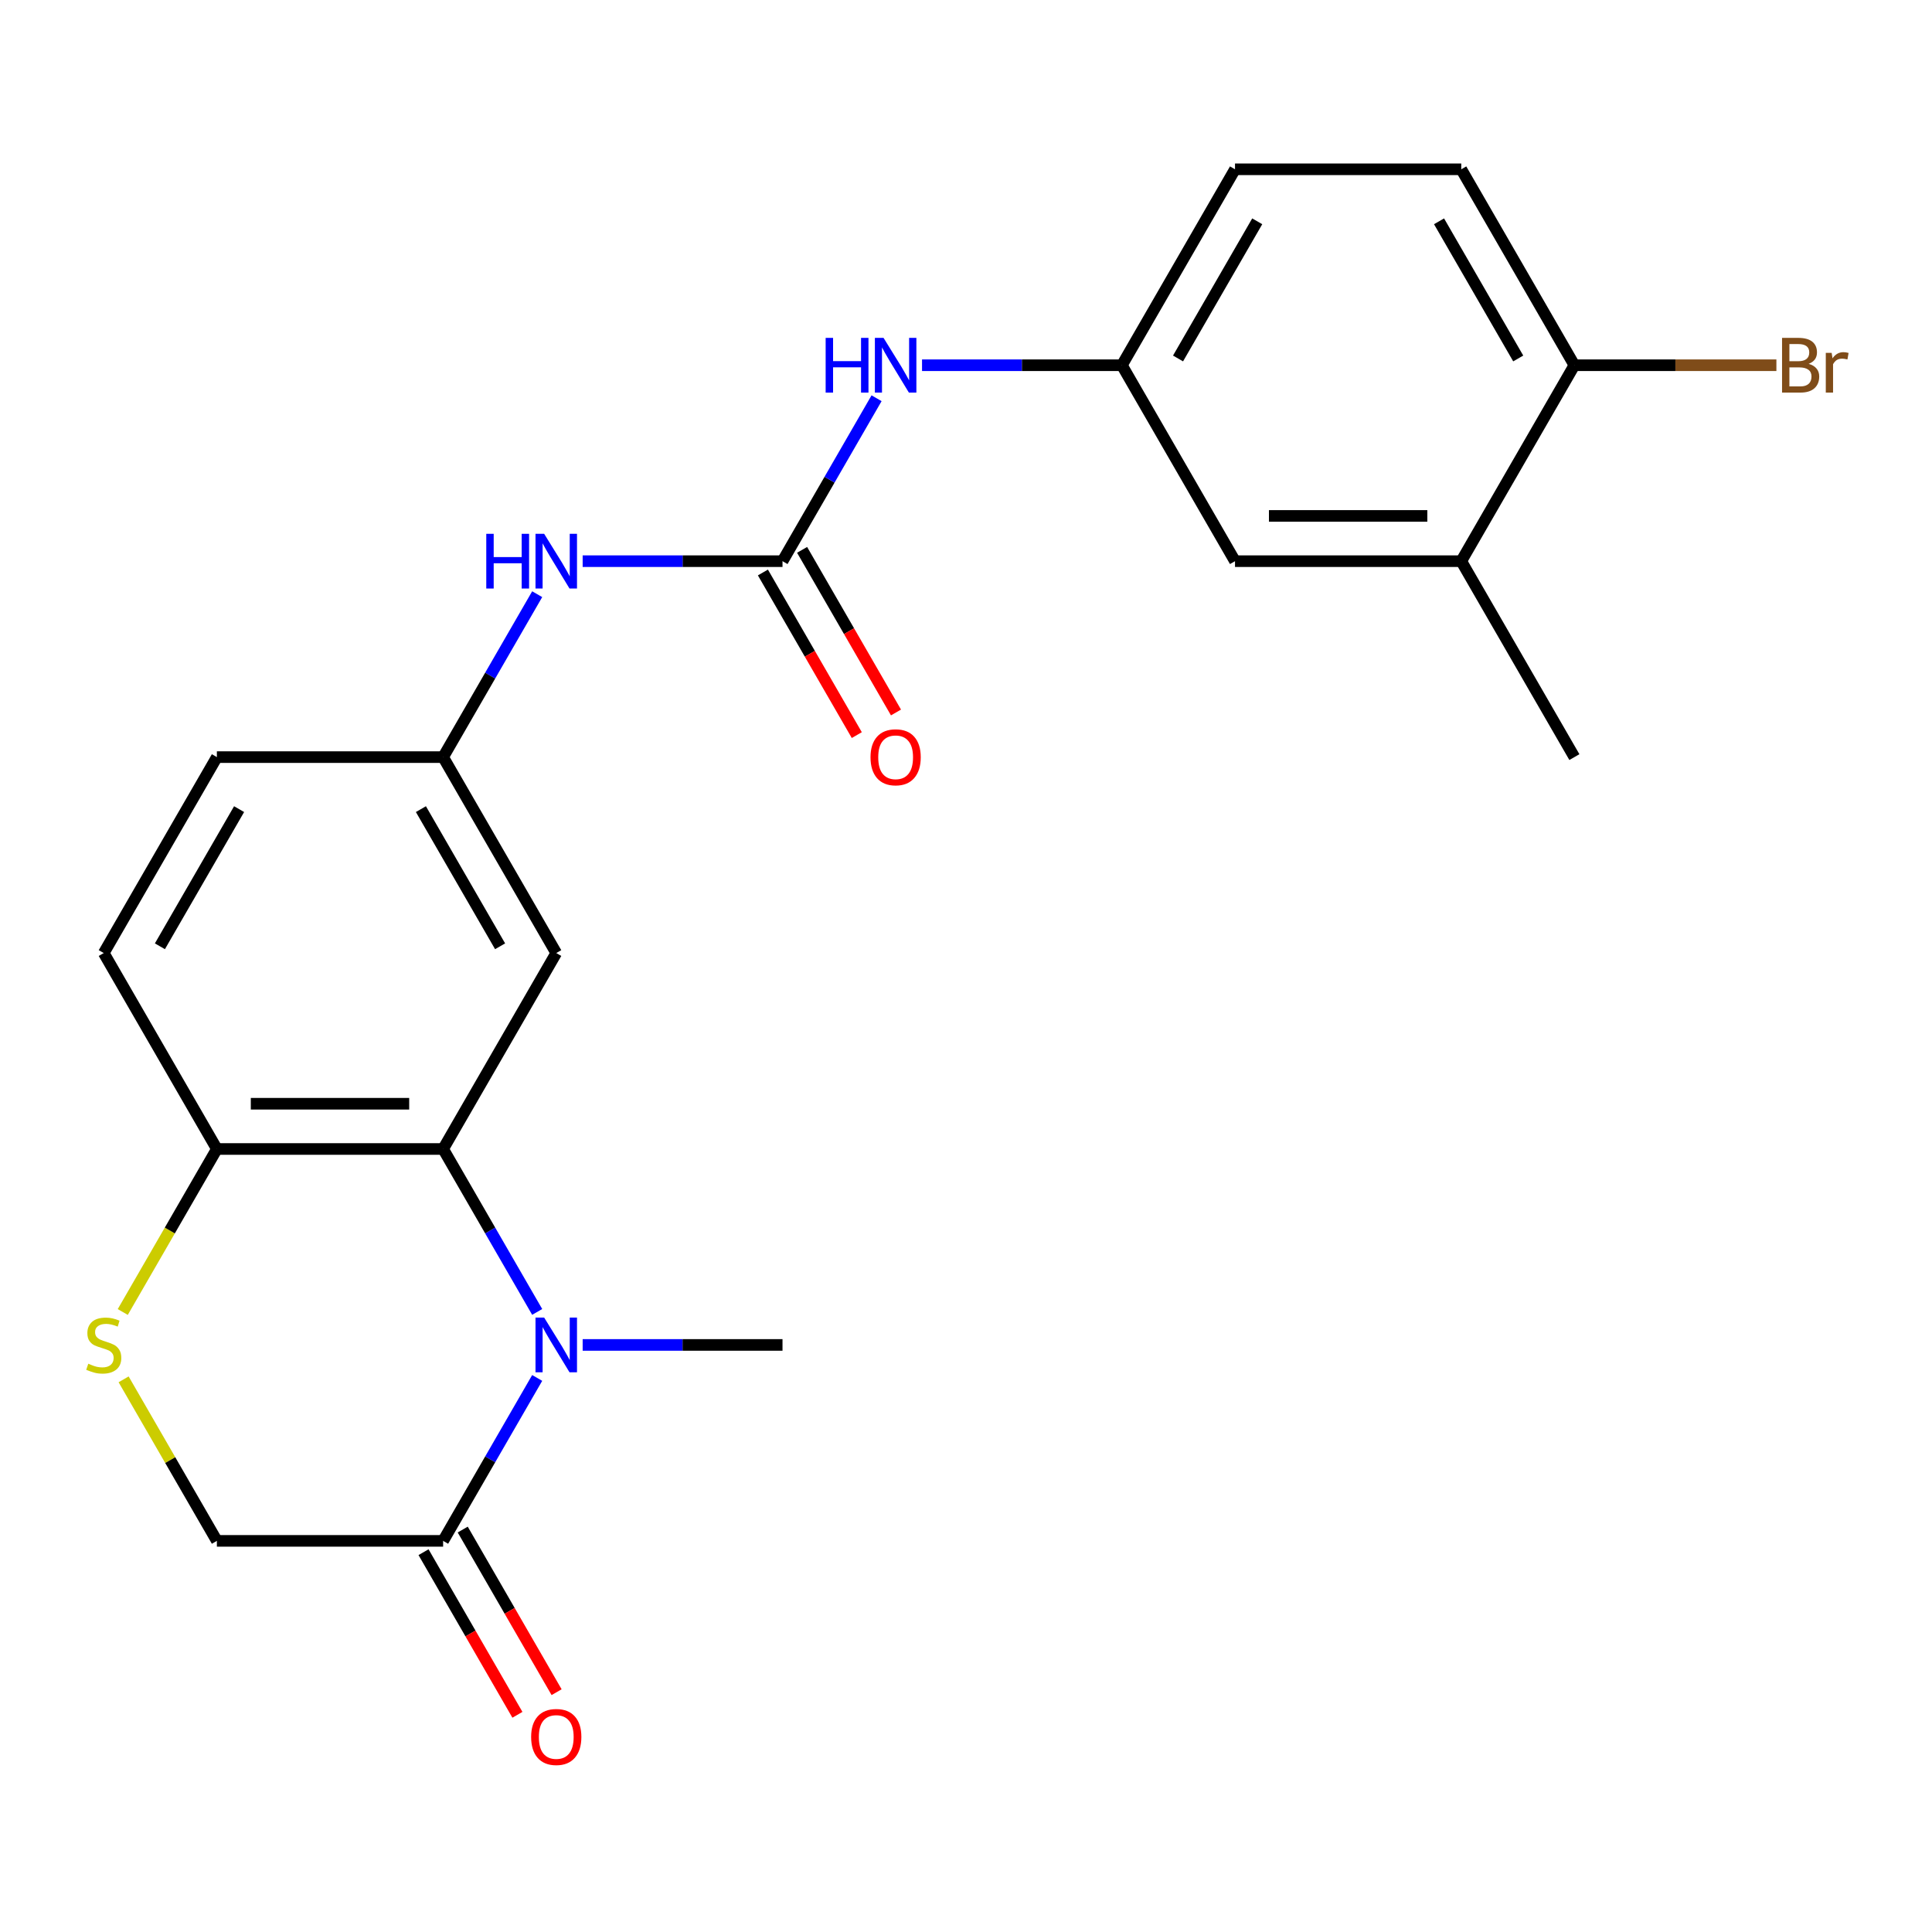 <?xml version='1.0' encoding='iso-8859-1'?>
<svg version='1.1' baseProfile='full'
              xmlns='http://www.w3.org/2000/svg'
                      xmlns:rdkit='http://www.rdkit.org/xml'
                      xmlns:xlink='http://www.w3.org/1999/xlink'
                  xml:space='preserve'
width='1000px' height='1000px' viewBox='0 0 1000 1000'>
<!-- END OF HEADER -->
<rect style='opacity:1.0;fill:#FFFFFF;stroke:none' width='1000' height='1000' x='0' y='0'> </rect>
<path class='bond-0' d='M 278.05,679.047 L 253.705,636.882' style='fill:none;fill-rule:evenodd;stroke:#0000FF;stroke-width:6px;stroke-linecap:butt;stroke-linejoin:miter;stroke-opacity:1' />
<path class='bond-0' d='M 253.705,636.882 L 229.361,594.717' style='fill:none;fill-rule:evenodd;stroke:#000000;stroke-width:6px;stroke-linecap:butt;stroke-linejoin:miter;stroke-opacity:1' />
<path class='bond-1' d='M 278.05,713.222 L 253.705,755.388' style='fill:none;fill-rule:evenodd;stroke:#0000FF;stroke-width:6px;stroke-linecap:butt;stroke-linejoin:miter;stroke-opacity:1' />
<path class='bond-1' d='M 253.705,755.388 L 229.361,797.553' style='fill:none;fill-rule:evenodd;stroke:#000000;stroke-width:6px;stroke-linecap:butt;stroke-linejoin:miter;stroke-opacity:1' />
<path class='bond-18' d='M 301.583,696.135 L 353.303,696.135' style='fill:none;fill-rule:evenodd;stroke:#0000FF;stroke-width:6px;stroke-linecap:butt;stroke-linejoin:miter;stroke-opacity:1' />
<path class='bond-18' d='M 353.303,696.135 L 405.023,696.135' style='fill:none;fill-rule:evenodd;stroke:#000000;stroke-width:6px;stroke-linecap:butt;stroke-linejoin:miter;stroke-opacity:1' />
<path class='bond-4' d='M 229.361,594.717 L 112.254,594.717' style='fill:none;fill-rule:evenodd;stroke:#000000;stroke-width:6px;stroke-linecap:butt;stroke-linejoin:miter;stroke-opacity:1' />
<path class='bond-4' d='M 211.795,571.295 L 129.82,571.295' style='fill:none;fill-rule:evenodd;stroke:#000000;stroke-width:6px;stroke-linecap:butt;stroke-linejoin:miter;stroke-opacity:1' />
<path class='bond-5' d='M 229.361,594.717 L 287.915,493.298' style='fill:none;fill-rule:evenodd;stroke:#000000;stroke-width:6px;stroke-linecap:butt;stroke-linejoin:miter;stroke-opacity:1' />
<path class='bond-8' d='M 229.361,797.553 L 112.254,797.553' style='fill:none;fill-rule:evenodd;stroke:#000000;stroke-width:6px;stroke-linecap:butt;stroke-linejoin:miter;stroke-opacity:1' />
<path class='bond-15' d='M 219.219,803.408 L 243.517,845.493' style='fill:none;fill-rule:evenodd;stroke:#000000;stroke-width:6px;stroke-linecap:butt;stroke-linejoin:miter;stroke-opacity:1' />
<path class='bond-15' d='M 243.517,845.493 L 267.815,887.579' style='fill:none;fill-rule:evenodd;stroke:#FF0000;stroke-width:6px;stroke-linecap:butt;stroke-linejoin:miter;stroke-opacity:1' />
<path class='bond-15' d='M 239.503,791.697 L 263.801,833.783' style='fill:none;fill-rule:evenodd;stroke:#000000;stroke-width:6px;stroke-linecap:butt;stroke-linejoin:miter;stroke-opacity:1' />
<path class='bond-15' d='M 263.801,833.783 L 288.099,875.868' style='fill:none;fill-rule:evenodd;stroke:#FF0000;stroke-width:6px;stroke-linecap:butt;stroke-linejoin:miter;stroke-opacity:1' />
<path class='bond-2' d='M 405.023,290.462 L 353.303,290.462' style='fill:none;fill-rule:evenodd;stroke:#000000;stroke-width:6px;stroke-linecap:butt;stroke-linejoin:miter;stroke-opacity:1' />
<path class='bond-2' d='M 353.303,290.462 L 301.583,290.462' style='fill:none;fill-rule:evenodd;stroke:#0000FF;stroke-width:6px;stroke-linecap:butt;stroke-linejoin:miter;stroke-opacity:1' />
<path class='bond-7' d='M 405.023,290.462 L 429.367,248.297' style='fill:none;fill-rule:evenodd;stroke:#000000;stroke-width:6px;stroke-linecap:butt;stroke-linejoin:miter;stroke-opacity:1' />
<path class='bond-7' d='M 429.367,248.297 L 453.711,206.132' style='fill:none;fill-rule:evenodd;stroke:#0000FF;stroke-width:6px;stroke-linecap:butt;stroke-linejoin:miter;stroke-opacity:1' />
<path class='bond-13' d='M 394.881,296.317 L 419.179,338.403' style='fill:none;fill-rule:evenodd;stroke:#000000;stroke-width:6px;stroke-linecap:butt;stroke-linejoin:miter;stroke-opacity:1' />
<path class='bond-13' d='M 419.179,338.403 L 443.477,380.488' style='fill:none;fill-rule:evenodd;stroke:#FF0000;stroke-width:6px;stroke-linecap:butt;stroke-linejoin:miter;stroke-opacity:1' />
<path class='bond-13' d='M 415.165,284.607 L 439.462,326.692' style='fill:none;fill-rule:evenodd;stroke:#000000;stroke-width:6px;stroke-linecap:butt;stroke-linejoin:miter;stroke-opacity:1' />
<path class='bond-13' d='M 439.462,326.692 L 463.76,368.777' style='fill:none;fill-rule:evenodd;stroke:#FF0000;stroke-width:6px;stroke-linecap:butt;stroke-linejoin:miter;stroke-opacity:1' />
<path class='bond-3' d='M 63.981,713.942 L 88.118,755.748' style='fill:none;fill-rule:evenodd;stroke:#CCCC00;stroke-width:6px;stroke-linecap:butt;stroke-linejoin:miter;stroke-opacity:1' />
<path class='bond-3' d='M 88.118,755.748 L 112.254,797.553' style='fill:none;fill-rule:evenodd;stroke:#000000;stroke-width:6px;stroke-linecap:butt;stroke-linejoin:miter;stroke-opacity:1' />
<path class='bond-23' d='M 63.542,679.087 L 87.898,636.902' style='fill:none;fill-rule:evenodd;stroke:#CCCC00;stroke-width:6px;stroke-linecap:butt;stroke-linejoin:miter;stroke-opacity:1' />
<path class='bond-23' d='M 87.898,636.902 L 112.254,594.717' style='fill:none;fill-rule:evenodd;stroke:#000000;stroke-width:6px;stroke-linecap:butt;stroke-linejoin:miter;stroke-opacity:1' />
<path class='bond-16' d='M 112.254,594.717 L 53.7,493.298' style='fill:none;fill-rule:evenodd;stroke:#000000;stroke-width:6px;stroke-linecap:butt;stroke-linejoin:miter;stroke-opacity:1' />
<path class='bond-10' d='M 287.915,493.298 L 229.361,391.88' style='fill:none;fill-rule:evenodd;stroke:#000000;stroke-width:6px;stroke-linecap:butt;stroke-linejoin:miter;stroke-opacity:1' />
<path class='bond-10' d='M 258.848,489.796 L 217.861,418.804' style='fill:none;fill-rule:evenodd;stroke:#000000;stroke-width:6px;stroke-linecap:butt;stroke-linejoin:miter;stroke-opacity:1' />
<path class='bond-6' d='M 278.05,307.55 L 253.705,349.715' style='fill:none;fill-rule:evenodd;stroke:#0000FF;stroke-width:6px;stroke-linecap:butt;stroke-linejoin:miter;stroke-opacity:1' />
<path class='bond-6' d='M 253.705,349.715 L 229.361,391.88' style='fill:none;fill-rule:evenodd;stroke:#000000;stroke-width:6px;stroke-linecap:butt;stroke-linejoin:miter;stroke-opacity:1' />
<path class='bond-12' d='M 477.244,189.044 L 528.964,189.044' style='fill:none;fill-rule:evenodd;stroke:#0000FF;stroke-width:6px;stroke-linecap:butt;stroke-linejoin:miter;stroke-opacity:1' />
<path class='bond-12' d='M 528.964,189.044 L 580.684,189.044' style='fill:none;fill-rule:evenodd;stroke:#000000;stroke-width:6px;stroke-linecap:butt;stroke-linejoin:miter;stroke-opacity:1' />
<path class='bond-9' d='M 756.345,290.462 L 639.238,290.462' style='fill:none;fill-rule:evenodd;stroke:#000000;stroke-width:6px;stroke-linecap:butt;stroke-linejoin:miter;stroke-opacity:1' />
<path class='bond-9' d='M 738.779,267.041 L 656.804,267.041' style='fill:none;fill-rule:evenodd;stroke:#000000;stroke-width:6px;stroke-linecap:butt;stroke-linejoin:miter;stroke-opacity:1' />
<path class='bond-22' d='M 756.345,290.462 L 814.899,391.88' style='fill:none;fill-rule:evenodd;stroke:#000000;stroke-width:6px;stroke-linecap:butt;stroke-linejoin:miter;stroke-opacity:1' />
<path class='bond-25' d='M 756.345,290.462 L 814.899,189.044' style='fill:none;fill-rule:evenodd;stroke:#000000;stroke-width:6px;stroke-linecap:butt;stroke-linejoin:miter;stroke-opacity:1' />
<path class='bond-19' d='M 229.361,391.88 L 112.254,391.88' style='fill:none;fill-rule:evenodd;stroke:#000000;stroke-width:6px;stroke-linecap:butt;stroke-linejoin:miter;stroke-opacity:1' />
<path class='bond-11' d='M 814.899,189.044 L 756.345,87.626' style='fill:none;fill-rule:evenodd;stroke:#000000;stroke-width:6px;stroke-linecap:butt;stroke-linejoin:miter;stroke-opacity:1' />
<path class='bond-11' d='M 785.833,185.542 L 744.845,114.549' style='fill:none;fill-rule:evenodd;stroke:#000000;stroke-width:6px;stroke-linecap:butt;stroke-linejoin:miter;stroke-opacity:1' />
<path class='bond-21' d='M 814.899,189.044 L 867.179,189.044' style='fill:none;fill-rule:evenodd;stroke:#000000;stroke-width:6px;stroke-linecap:butt;stroke-linejoin:miter;stroke-opacity:1' />
<path class='bond-21' d='M 867.179,189.044 L 919.459,189.044' style='fill:none;fill-rule:evenodd;stroke:#7F4C19;stroke-width:6px;stroke-linecap:butt;stroke-linejoin:miter;stroke-opacity:1' />
<path class='bond-14' d='M 580.684,189.044 L 639.238,290.462' style='fill:none;fill-rule:evenodd;stroke:#000000;stroke-width:6px;stroke-linecap:butt;stroke-linejoin:miter;stroke-opacity:1' />
<path class='bond-20' d='M 580.684,189.044 L 639.238,87.626' style='fill:none;fill-rule:evenodd;stroke:#000000;stroke-width:6px;stroke-linecap:butt;stroke-linejoin:miter;stroke-opacity:1' />
<path class='bond-20' d='M 609.751,185.542 L 650.738,114.549' style='fill:none;fill-rule:evenodd;stroke:#000000;stroke-width:6px;stroke-linecap:butt;stroke-linejoin:miter;stroke-opacity:1' />
<path class='bond-24' d='M 53.7,493.298 L 112.254,391.88' style='fill:none;fill-rule:evenodd;stroke:#000000;stroke-width:6px;stroke-linecap:butt;stroke-linejoin:miter;stroke-opacity:1' />
<path class='bond-24' d='M 82.767,489.796 L 123.754,418.804' style='fill:none;fill-rule:evenodd;stroke:#000000;stroke-width:6px;stroke-linecap:butt;stroke-linejoin:miter;stroke-opacity:1' />
<path class='bond-17' d='M 756.345,87.626 L 639.238,87.626' style='fill:none;fill-rule:evenodd;stroke:#000000;stroke-width:6px;stroke-linecap:butt;stroke-linejoin:miter;stroke-opacity:1' />
<path  class='atom-0' d='M 281.655 681.975
L 290.935 696.975
Q 291.855 698.455, 293.335 701.135
Q 294.815 703.815, 294.895 703.975
L 294.895 681.975
L 298.655 681.975
L 298.655 710.295
L 294.775 710.295
L 284.815 693.895
Q 283.655 691.975, 282.415 689.775
Q 281.215 687.575, 280.855 686.895
L 280.855 710.295
L 277.175 710.295
L 277.175 681.975
L 281.655 681.975
' fill='#0000FF'/>
<path  class='atom-4' d='M 45.7 705.855
Q 46.02 705.975, 47.34 706.535
Q 48.66 707.095, 50.1 707.455
Q 51.58 707.775, 53.02 707.775
Q 55.7 707.775, 57.26 706.495
Q 58.82 705.175, 58.82 702.895
Q 58.82 701.335, 58.02 700.375
Q 57.26 699.415, 56.06 698.895
Q 54.86 698.375, 52.86 697.775
Q 50.34 697.015, 48.82 696.295
Q 47.34 695.575, 46.26 694.055
Q 45.22 692.535, 45.22 689.975
Q 45.22 686.415, 47.62 684.215
Q 50.06 682.015, 54.86 682.015
Q 58.14 682.015, 61.86 683.575
L 60.94 686.655
Q 57.54 685.255, 54.98 685.255
Q 52.22 685.255, 50.7 686.415
Q 49.18 687.535, 49.22 689.495
Q 49.22 691.015, 49.98 691.935
Q 50.78 692.855, 51.9 693.375
Q 53.06 693.895, 54.98 694.495
Q 57.54 695.295, 59.06 696.095
Q 60.58 696.895, 61.66 698.535
Q 62.78 700.135, 62.78 702.895
Q 62.78 706.815, 60.14 708.935
Q 57.54 711.015, 53.18 711.015
Q 50.66 711.015, 48.74 710.455
Q 46.86 709.935, 44.62 709.015
L 45.7 705.855
' fill='#CCCC00'/>
<path  class='atom-7' d='M 251.695 276.302
L 255.535 276.302
L 255.535 288.342
L 270.015 288.342
L 270.015 276.302
L 273.855 276.302
L 273.855 304.622
L 270.015 304.622
L 270.015 291.542
L 255.535 291.542
L 255.535 304.622
L 251.695 304.622
L 251.695 276.302
' fill='#0000FF'/>
<path  class='atom-7' d='M 281.655 276.302
L 290.935 291.302
Q 291.855 292.782, 293.335 295.462
Q 294.815 298.142, 294.895 298.302
L 294.895 276.302
L 298.655 276.302
L 298.655 304.622
L 294.775 304.622
L 284.815 288.222
Q 283.655 286.302, 282.415 284.102
Q 281.215 281.902, 280.855 281.222
L 280.855 304.622
L 277.175 304.622
L 277.175 276.302
L 281.655 276.302
' fill='#0000FF'/>
<path  class='atom-8' d='M 427.357 174.884
L 431.197 174.884
L 431.197 186.924
L 445.677 186.924
L 445.677 174.884
L 449.517 174.884
L 449.517 203.204
L 445.677 203.204
L 445.677 190.124
L 431.197 190.124
L 431.197 203.204
L 427.357 203.204
L 427.357 174.884
' fill='#0000FF'/>
<path  class='atom-8' d='M 457.317 174.884
L 466.597 189.884
Q 467.517 191.364, 468.997 194.044
Q 470.477 196.724, 470.557 196.884
L 470.557 174.884
L 474.317 174.884
L 474.317 203.204
L 470.437 203.204
L 460.477 186.804
Q 459.317 184.884, 458.077 182.684
Q 456.877 180.484, 456.517 179.804
L 456.517 203.204
L 452.837 203.204
L 452.837 174.884
L 457.317 174.884
' fill='#0000FF'/>
<path  class='atom-14' d='M 450.577 391.96
Q 450.577 385.16, 453.937 381.36
Q 457.297 377.56, 463.577 377.56
Q 469.857 377.56, 473.217 381.36
Q 476.577 385.16, 476.577 391.96
Q 476.577 398.84, 473.177 402.76
Q 469.777 406.64, 463.577 406.64
Q 457.337 406.64, 453.937 402.76
Q 450.577 398.88, 450.577 391.96
M 463.577 403.44
Q 467.897 403.44, 470.217 400.56
Q 472.577 397.64, 472.577 391.96
Q 472.577 386.4, 470.217 383.6
Q 467.897 380.76, 463.577 380.76
Q 459.257 380.76, 456.897 383.56
Q 454.577 386.36, 454.577 391.96
Q 454.577 397.68, 456.897 400.56
Q 459.257 403.44, 463.577 403.44
' fill='#FF0000'/>
<path  class='atom-16' d='M 274.915 899.051
Q 274.915 892.251, 278.275 888.451
Q 281.635 884.651, 287.915 884.651
Q 294.195 884.651, 297.555 888.451
Q 300.915 892.251, 300.915 899.051
Q 300.915 905.931, 297.515 909.851
Q 294.115 913.731, 287.915 913.731
Q 281.675 913.731, 278.275 909.851
Q 274.915 905.971, 274.915 899.051
M 287.915 910.531
Q 292.235 910.531, 294.555 907.651
Q 296.915 904.731, 296.915 899.051
Q 296.915 893.491, 294.555 890.691
Q 292.235 887.851, 287.915 887.851
Q 283.595 887.851, 281.235 890.651
Q 278.915 893.451, 278.915 899.051
Q 278.915 904.771, 281.235 907.651
Q 283.595 910.531, 287.915 910.531
' fill='#FF0000'/>
<path  class='atom-22' d='M 936.147 188.324
Q 938.867 189.084, 940.227 190.764
Q 941.627 192.404, 941.627 194.844
Q 941.627 198.764, 939.107 201.004
Q 936.627 203.204, 931.907 203.204
L 922.387 203.204
L 922.387 174.884
L 930.747 174.884
Q 935.587 174.884, 938.027 176.844
Q 940.467 178.804, 940.467 182.404
Q 940.467 186.684, 936.147 188.324
M 926.187 178.084
L 926.187 186.964
L 930.747 186.964
Q 933.547 186.964, 934.987 185.844
Q 936.467 184.684, 936.467 182.404
Q 936.467 178.084, 930.747 178.084
L 926.187 178.084
M 931.907 200.004
Q 934.667 200.004, 936.147 198.684
Q 937.627 197.364, 937.627 194.844
Q 937.627 192.524, 935.987 191.364
Q 934.387 190.164, 931.307 190.164
L 926.187 190.164
L 926.187 200.004
L 931.907 200.004
' fill='#7F4C19'/>
<path  class='atom-22' d='M 948.067 182.644
L 948.507 185.484
Q 950.667 182.284, 954.187 182.284
Q 955.307 182.284, 956.827 182.684
L 956.227 186.044
Q 954.507 185.644, 953.547 185.644
Q 951.867 185.644, 950.747 186.324
Q 949.667 186.964, 948.787 188.524
L 948.787 203.204
L 945.027 203.204
L 945.027 182.644
L 948.067 182.644
' fill='#7F4C19'/>
</svg>
